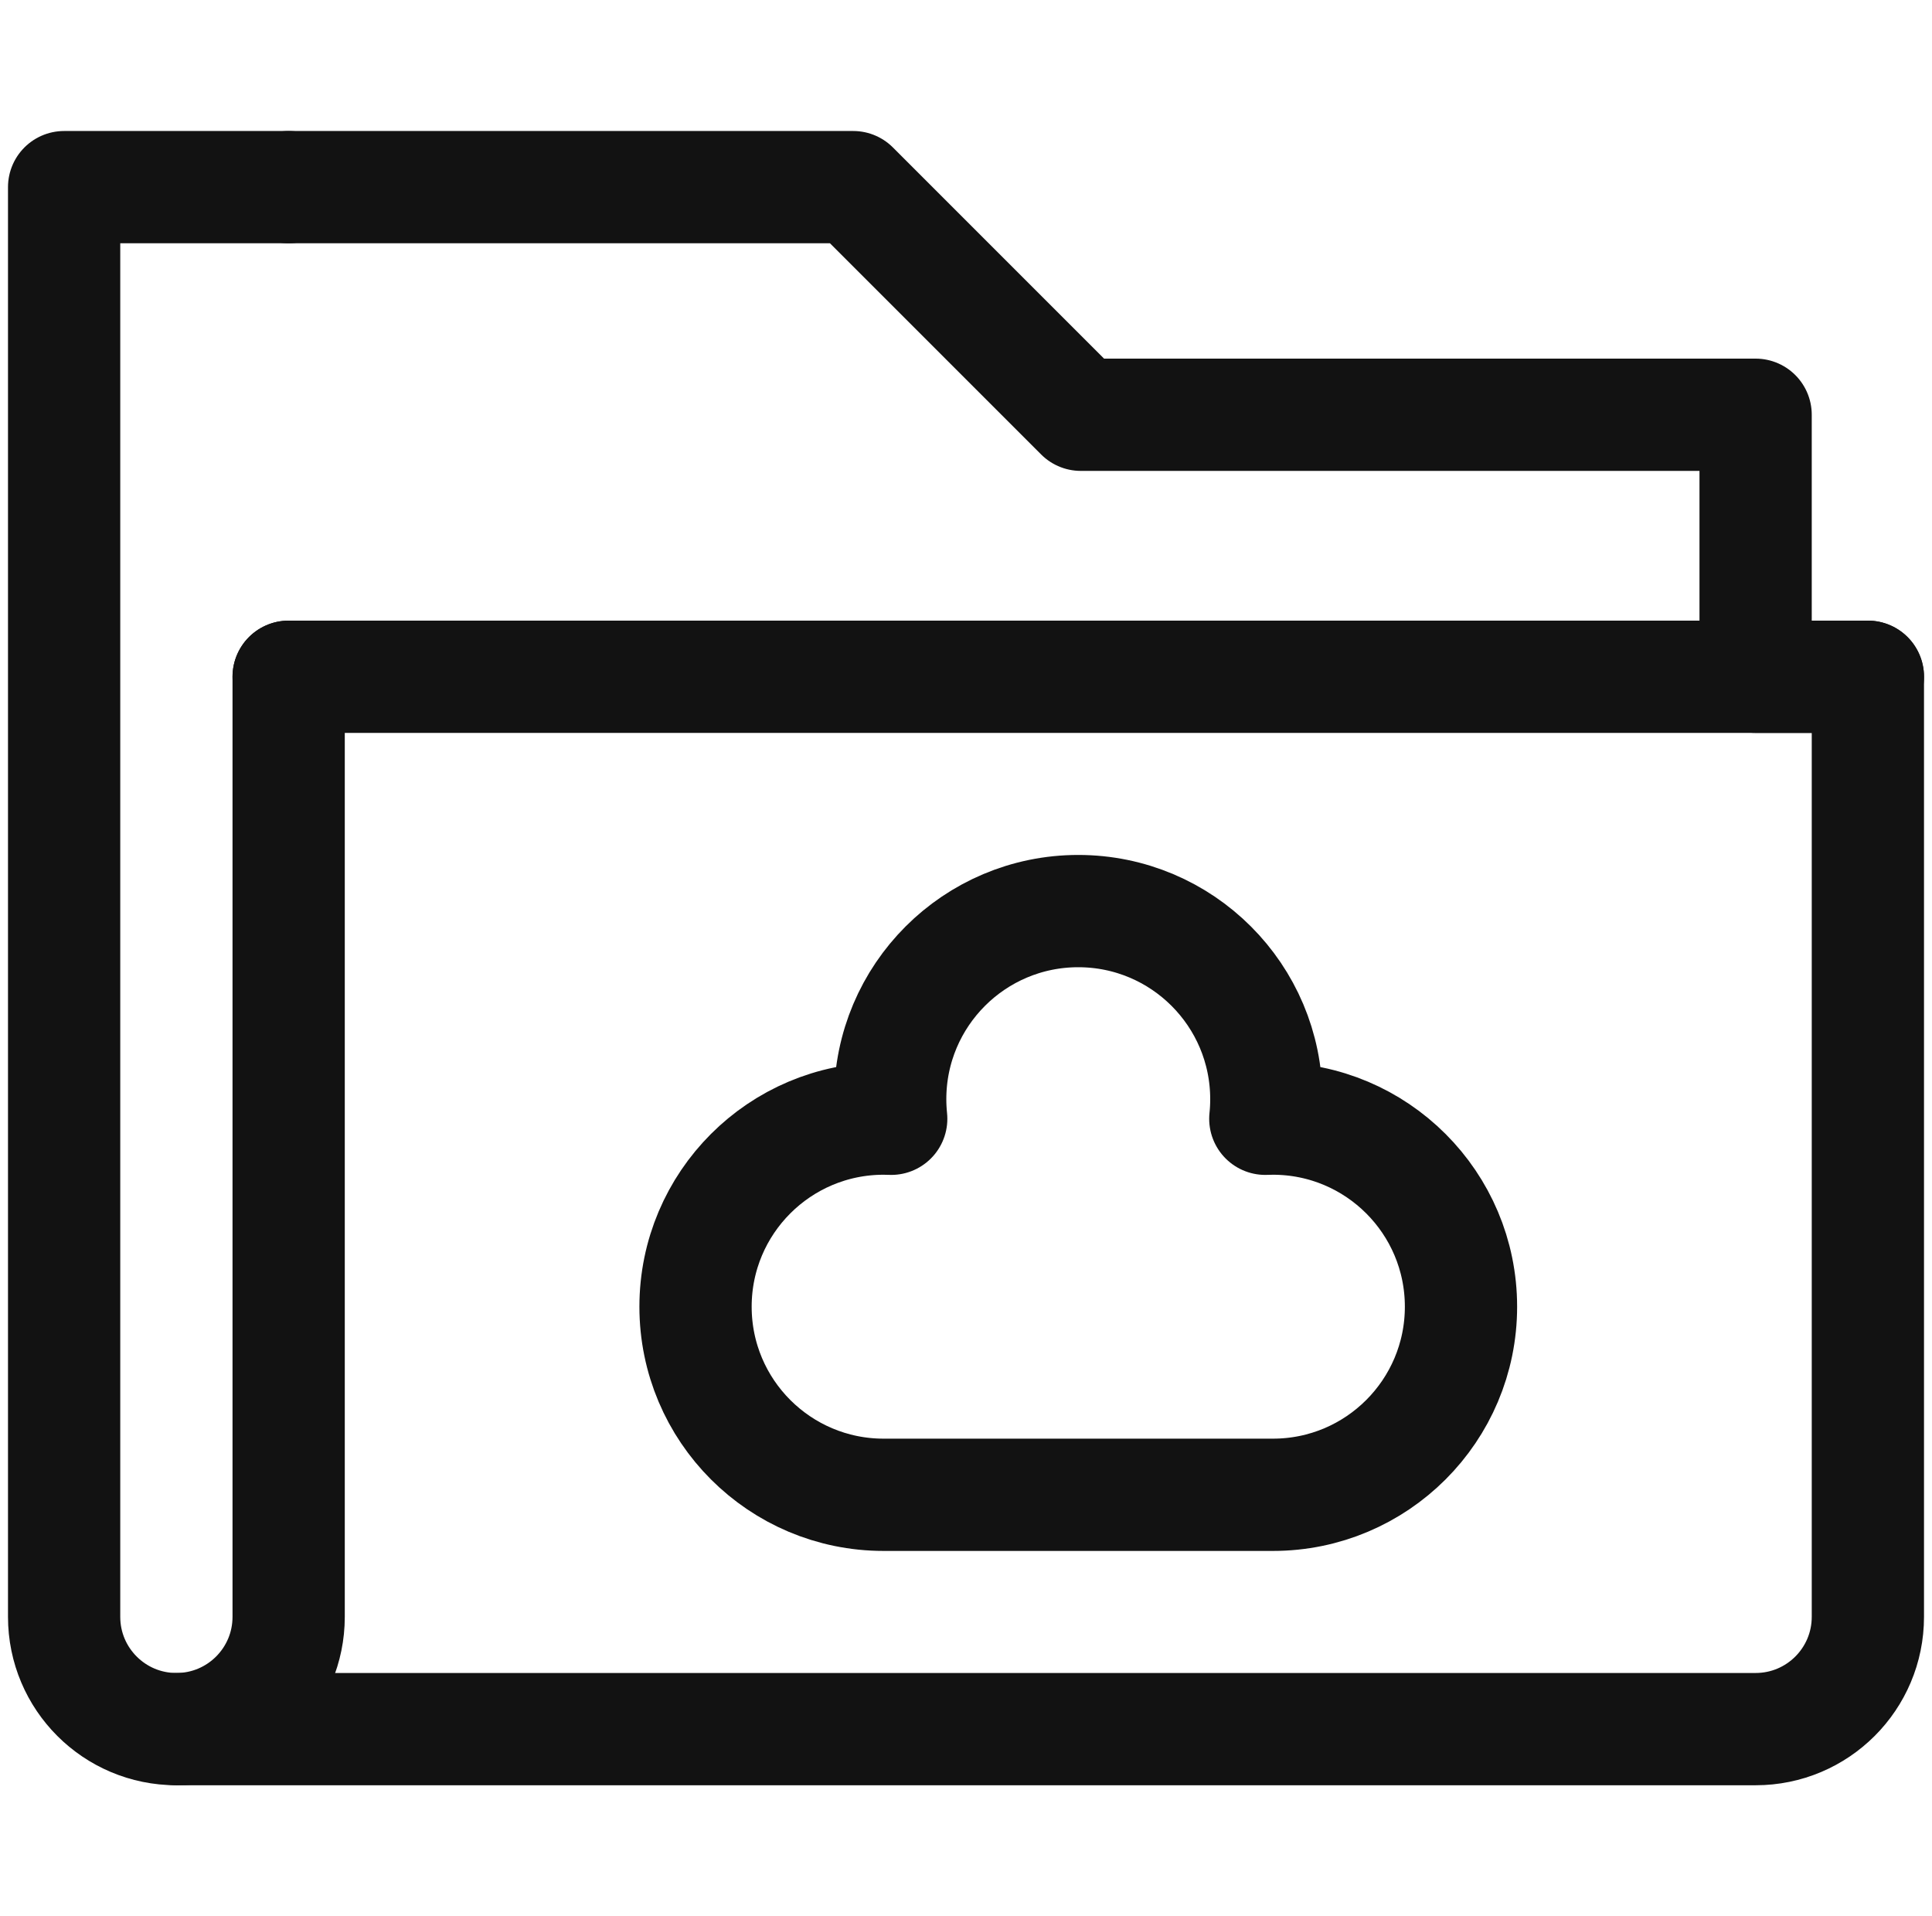 <svg width="121" height="120" viewBox="0 0 121 120" fill="none" xmlns="http://www.w3.org/2000/svg">
<g clip-path="url(#clip0_34_50)">
<path d="M18.078 42.38V101.25C18.078 105.134 14.931 108.281 11.047 108.281C7.163 108.281 4.016 105.134 4.016 101.25V11.719H18.078" stroke="#121212" stroke-width="7.031" stroke-miterlimit="10" stroke-linecap="round" stroke-linejoin="round"/>
<path d="M18.078 11.719H53.436L67.691 25.973H109.953V42.38H116.984V101.25C116.984 105.134 113.837 108.281 109.953 108.281H11.047" stroke="#121212" stroke-width="7.031" stroke-miterlimit="10" stroke-linecap="round" stroke-linejoin="round"/>
<path d="M18.078 42.38H116.984" stroke="#121212" stroke-width="7.031" stroke-miterlimit="10" stroke-linecap="round" stroke-linejoin="round"/>
<path d="M91.501 81.828C91.501 88.334 86.228 93.607 79.722 93.607H55.34C48.834 93.607 43.561 88.334 43.561 81.828C43.561 75.323 48.834 70.049 55.34 70.049C55.499 70.049 55.657 70.054 55.816 70.06C55.775 69.658 55.752 69.248 55.752 68.833C55.752 62.327 61.026 57.054 67.531 57.054C74.037 57.054 79.31 62.327 79.31 68.833C79.31 69.248 79.29 69.658 79.246 70.06C79.405 70.054 79.564 70.049 79.722 70.049C86.228 70.049 91.501 75.323 91.501 81.828Z" stroke="#121212" stroke-width="7.031" stroke-miterlimit="10" stroke-linecap="round" stroke-linejoin="round"/>
</g>
<defs>
<clipPath id="clip0_34_50">
<rect width="120" height="120" fill="white" transform="translate(0.5)"/>
</clipPath>
</defs>
</svg>
